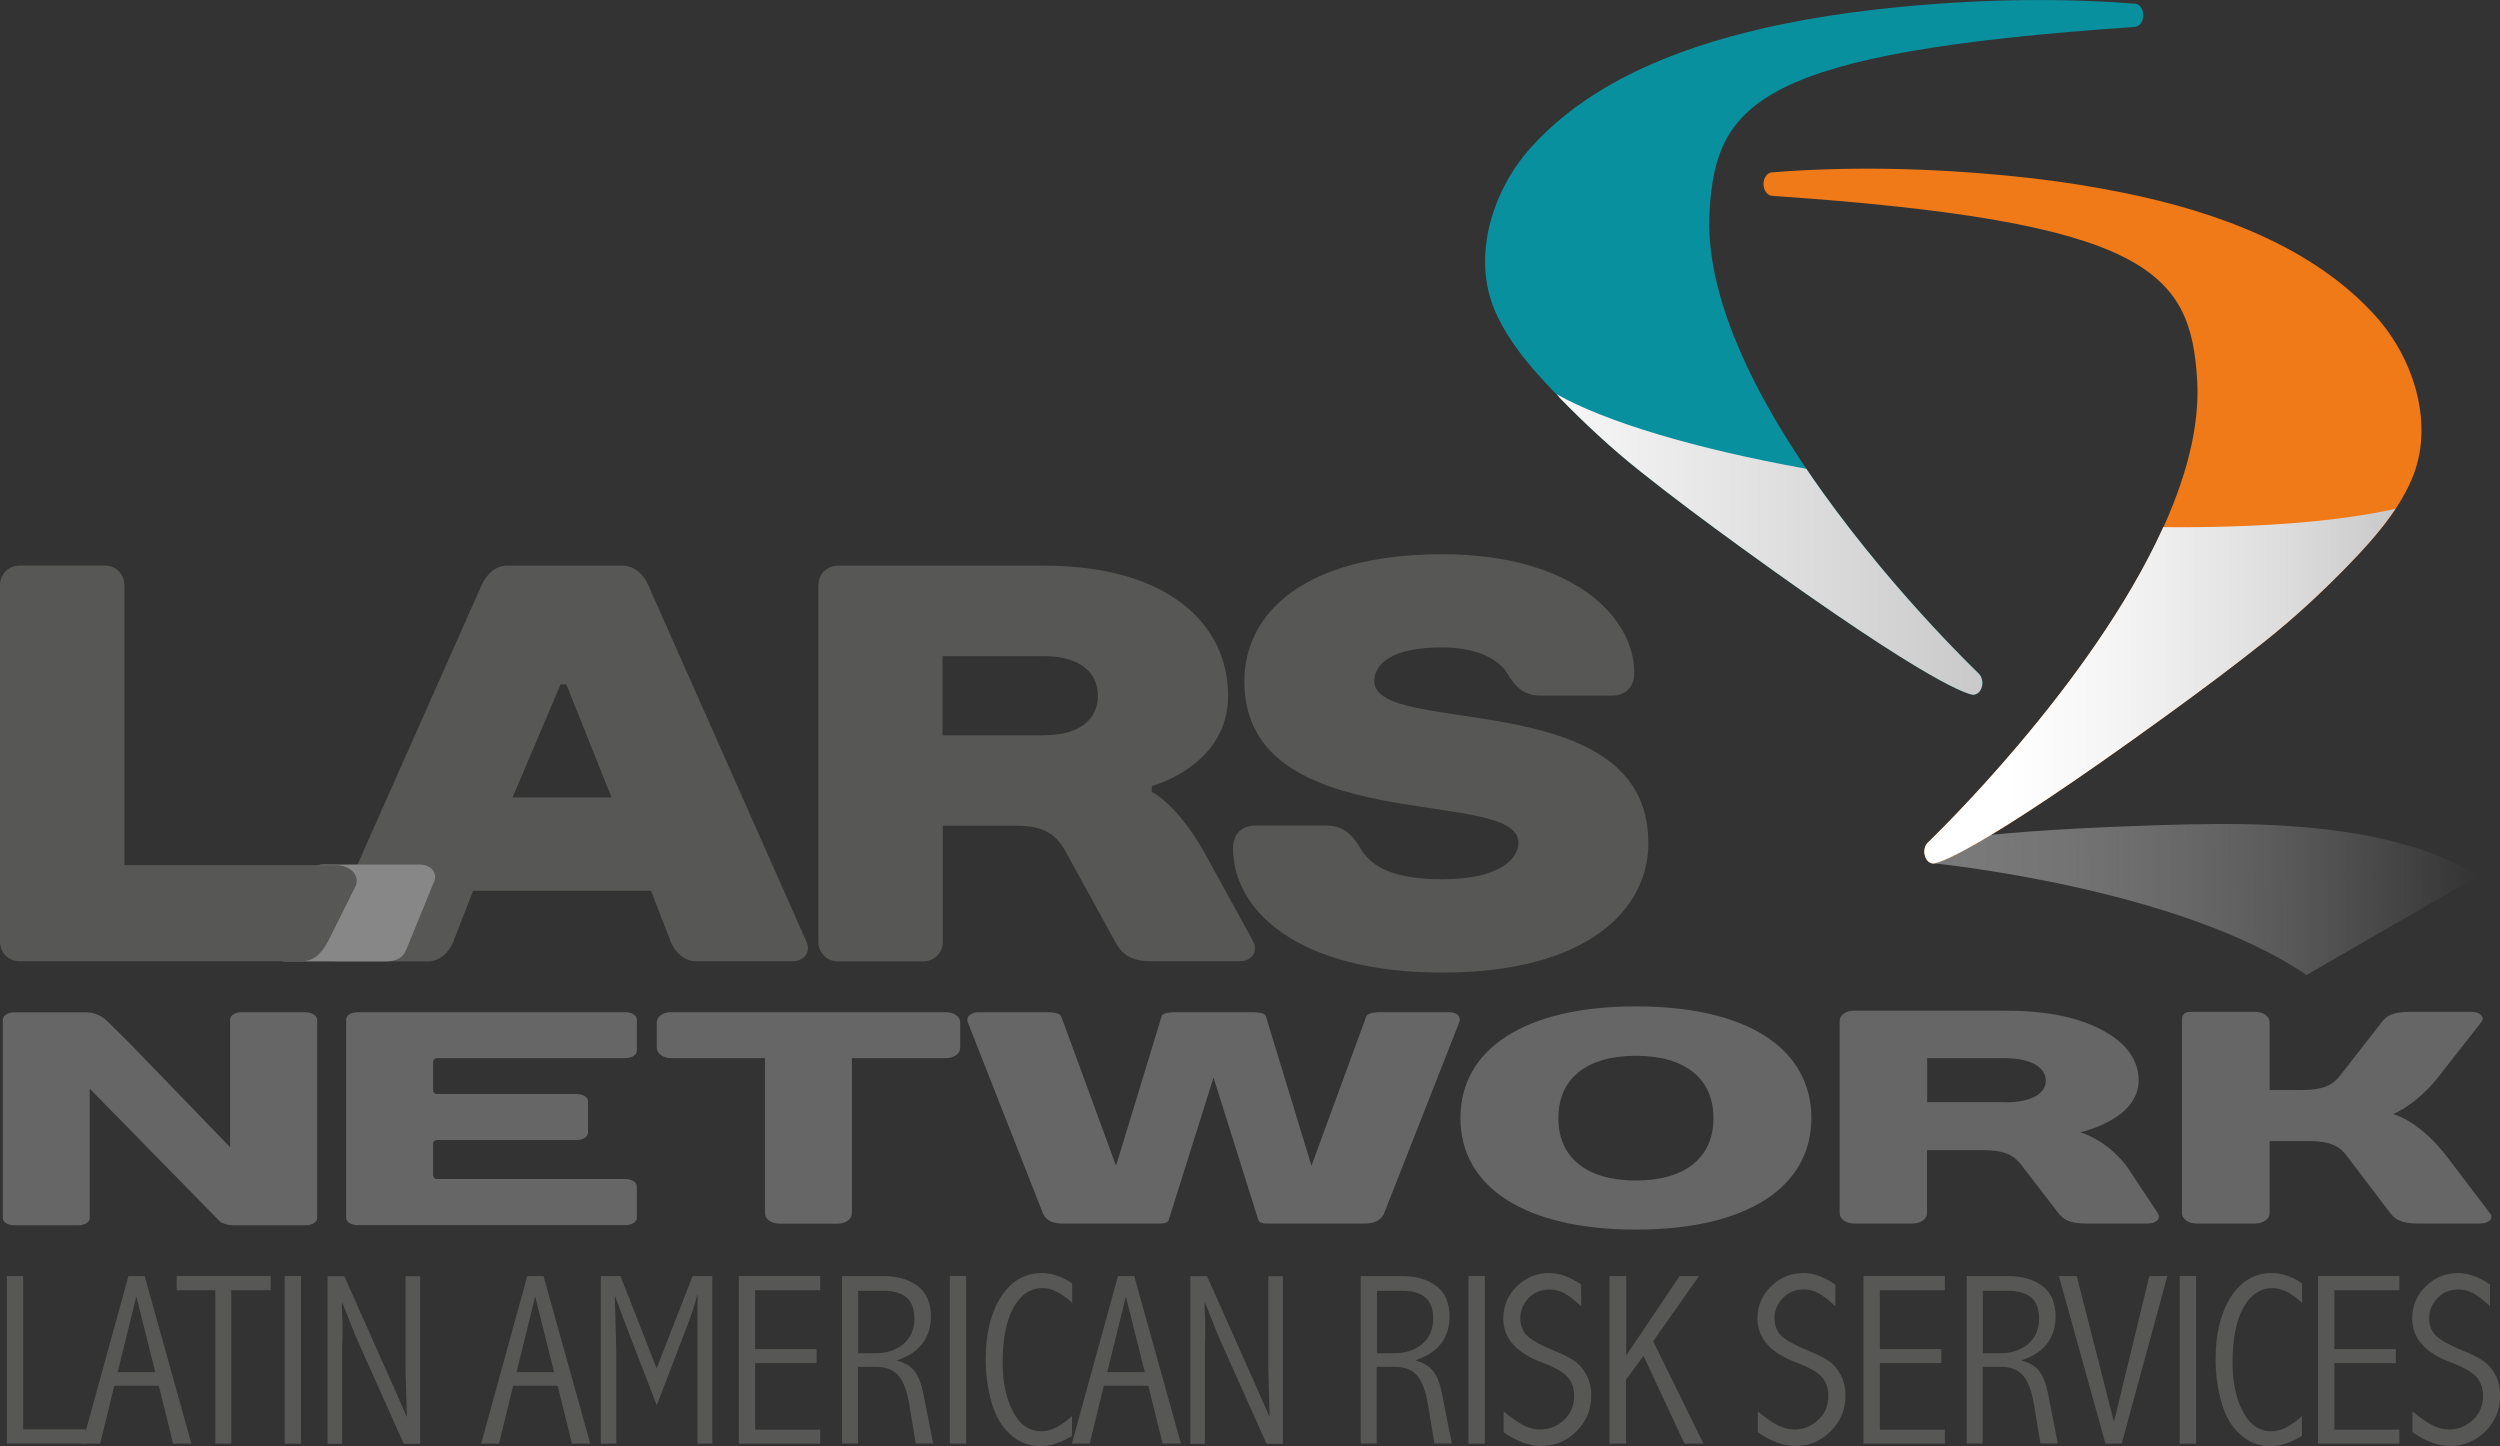 <svg xmlns="http://www.w3.org/2000/svg" xmlns:xlink="http://www.w3.org/1999/xlink" viewBox="0 0 167.98 97.17"><rect x="0" y="0" width="167.98" height="97.17" fill="#333333" stroke="none"/><defs><style>.cls-1{fill:none;}.cls-2{fill:url(#linear-gradient-3);}.cls-2,.cls-3,.cls-4{mix-blend-mode:multiply;}.cls-5{isolation:isolate;}.cls-3{fill:url(#linear-gradient-2);opacity:.64;}.cls-6{fill:#666;}.cls-7{fill:#878787;}.cls-8{fill:#575756;}.cls-4{fill:url(#linear-gradient);}.cls-9{fill:#09909f;}.cls-10{fill:#ef7a17;}</style><linearGradient id="linear-gradient" x1="99.78" y1="36.59" x2="143.99" y2="36.59" gradientUnits="userSpaceOnUse"><stop offset="0" stop-color="#fff"></stop><stop offset=".83" stop-color="#c4c4c4"></stop></linearGradient><linearGradient id="linear-gradient-2" x1="253.66" y1="47.05" x2="218.61" y2="30.71" gradientTransform="translate(-72.57 150.57) rotate(-29.99) scale(1 .82)" gradientUnits="userSpaceOnUse"><stop offset="0" stop-color="#fff" stop-opacity="0"></stop><stop offset="1" stop-color="#a3a3a3"></stop></linearGradient><linearGradient id="linear-gradient-3" x1="118.5" y1="46.1" x2="162.71" y2="46.1" gradientUnits="userSpaceOnUse"><stop offset=".37" stop-color="#fff"></stop><stop offset=".53" stop-color="#f5f5f5"></stop><stop offset=".79" stop-color="#ddd"></stop><stop offset="1" stop-color="#c4c4c4"></stop></linearGradient></defs><g class="cls-5"><g id="Layer_2"><g id="Capa_1"><path class="cls-9" d="M143.42.25c-5.77-.46-11.73-.25-17.48.4-2.08.24-4.16.56-6.21.98-6.06,1.25-12.64,3.56-16.88,8.3-2.56,2.85-3.99,7.31-2.39,10.98.97,2.22,2.64,4.07,4.32,5.79,1.73,1.78,3.54,3.46,5.48,5,2.17,1.73,4.41,3.39,6.65,5.02,13.14,9.54,15.43,9.94,15.68,9.96.26,0,.49-.21.58-.52.09-.33,0-.7-.21-.9-.19-.18-18.9-18.05-18.09-31.11.45-7.26,3.29-10.62,28.56-12.34.32-.02.58-.36.58-.78s-.25-.77-.57-.79Z"></path><path class="cls-4" d="M104.77,26.7c1.73,1.78,3.54,3.46,5.48,5,2.17,1.73,4.41,3.39,6.65,5.02,13.14,9.54,15.43,9.94,15.68,9.96.26,0,.49-.21.58-.52.09-.33,0-.7-.21-.9-.11-.11-6.44-6.15-11.58-13.76-7.49-1.35-13.48-3.15-16.79-5.02.07.06.13.14.2.21Z"></path><path class="cls-3" d="M147.37,55.38c-15.41.39-17.53,1.33-17.73,1.44,0,0-.01.01-.03.02-.21.13-.32.4-.25.66.07.27.31.48.58.51.2.02,16.44,1.65,25.04,7.5,3.83-2.21,7.65-4.41,11.48-6.62-3.78-2.53-10.26-3.73-19.09-3.5Z"></path><path class="cls-10" d="M119.07,11.58c5.78-.46,11.73-.25,17.48.4,2.08.24,4.16.57,6.22.99,6.06,1.24,12.63,3.56,16.88,8.3,2.55,2.85,3.98,7.31,2.38,10.98-.97,2.23-2.64,4.07-4.31,5.79-1.73,1.78-3.54,3.46-5.48,5-2.17,1.73-4.41,3.39-6.65,5.02-13.14,9.54-15.43,9.95-15.68,9.96-.26,0-.49-.21-.57-.52-.1-.33-.01-.7.21-.9.19-.18,18.89-18.05,18.08-31.1-.45-7.26-3.29-10.62-28.56-12.34-.32-.03-.57-.37-.58-.79,0-.42.25-.76.57-.79Z"></path><path class="cls-2" d="M145.36,35.41c-4.83,10.69-15.67,21.05-15.81,21.19-.22.2-.31.57-.21.9.08.31.31.52.57.52.25-.02,2.54-.42,15.68-9.96,2.25-1.63,4.48-3.29,6.65-5.02,1.94-1.55,3.75-3.23,5.48-5,1.16-1.2,2.31-2.46,3.24-3.86-3.77.86-9.2,1.3-15.59,1.24Z"></path><path class="cls-8" d="M43.75,59.85h-11.96l-1.33,3.42c-.3.76-.95,1.33-1.71,1.33h-6.08c-.76,0-1.29-.57-.95-1.33l10.63-23.93c.34-.76.95-1.33,1.71-1.33h7.78c.76,0,1.37.53,1.71,1.29l10.63,23.96c.34.76-.19,1.33-.95,1.33h-6.46c-.76,0-1.4-.57-1.71-1.33l-1.32-3.42ZM34.44,53.58h6.65l-3.04-7.6h-.38l-3.23,7.6Z"></path><path class="cls-7" d="M29.12,59.35l-1.63,3.99c-.3.72-.38,1.26-1.7,1.26h-6.59c-.75,0-1.29-.54-.95-1.26l1.76-3.99c.31-.72.95-1.26,1.71-1.26h6.46c.76,0,1.29.54.95,1.26Z"></path><path class="cls-8" d="M77.37,53.2s1.71.76,3.61,4.18l3.23,5.88c.31.57,0,1.33-.94,1.33h-5.89c-1.52,0-2.04-.57-2.46-1.33l-3.23-5.88c-.6-1.14-1.32-1.9-3.41-1.9h-4.93v7.79c0,.76-.58,1.33-1.34,1.33h-5.69c-.76,0-1.33-.57-1.33-1.33v-23.93c0-.76.56-1.33,1.33-1.33h13.86c8.36,0,12.34,3.98,12.34,8.73s-5.13,6.07-5.13,6.07v.38ZM70.16,49.4c2.47,0,3.61-1.14,3.61-2.65s-1.14-2.66-3.61-2.66h-6.83v5.32h6.83Z"></path><path class="cls-8" d="M110.76,56.62c0,4.56-4.17,8.73-13.86,8.73s-14.05-4.18-14.05-8.36c0-.94.57-1.52,1.52-1.52h4.75c1.14,0,1.74.61,2.28,1.52.57.95,1.71,2.09,5.5,2.09s5.13-1.33,5.13-2.47c0-3.8-18.42-.2-18.42-10.83,0-4.55,3.99-8.54,13.29-8.54,8.74,0,12.91,4.18,12.91,7.97,0,.95-.57,1.53-1.52,1.53h-4.75c-1.14,0-1.74-.57-2.28-1.53-.34-.56-1.52-1.71-4.37-1.71-3.42,0-4.55,1.14-4.55,2.27,0,3.8,18.41.2,18.41,10.83Z"></path><path class="cls-8" d="M22.03,63.26c-.49.95-1.05,1.33-1.8,1.33H1.33c-.76,0-1.33-.57-1.33-1.33v-23.93c0-.76.57-1.33,1.33-1.33h5.7c.76,0,1.33.57,1.33,1.33v18.8h14.24c.76,0,1.56.53,1.33,1.33l-1.89,3.8Z"></path><path class="cls-6" d="M63.55,68.01h-18.44c-.56,0-.98.3-.98.69v1.7c0,.39.42.7.98.7h6.27s.02,0,.02.02v10.4c0,.39.42.7.98.7h3.88c.56,0,.98-.3.98-.7v-10.4s0-.02.02-.02h6.28c.56,0,.98-.3.98-.7v-1.7c0-.4-.42-.69-.98-.69Z"></path><path class="cls-6" d="M118.68,69.66c-2.04-1.34-5.07-2.04-8.76-2.04-7.38,0-11.79,2.81-11.79,7.5s4.41,7.5,11.79,7.5,11.79-2.8,11.79-7.5c0-2.27-1.05-4.16-3.03-5.46ZM109.92,79.32c-3.31,0-5.21-1.53-5.21-4.19s1.9-4.19,5.21-4.19,5.21,1.53,5.21,4.19-1.9,4.19-5.21,4.19Z"></path><path class="cls-6" d="M167.31,81.53l-2.88-3.79c-1.85-2.43-3.56-2.86-3.58-2.86-.01,0-.02-.01-.02-.02,0-.01,0-.02.02-.03.02,0,1.61-.64,3.14-2.66l2.74-3.5c.09-.12.11-.25.05-.37-.1-.19-.38-.31-.75-.31h-4.16c-1.09,0-1.52.27-1.85.71l-2.73,3.5c-.49.66-1.08,1.04-2.61,1.04h-2.16s-.02-.01-.02-.03v-4.53c0-.39-.42-.69-.98-.69h-4.32c-.56,0-.59.3-.59.69v12.83c0,.39.42.7.98.7h3.93c.56,0,.98-.3.98-.7v-4.81s.01-.03.02-.03h2.59c1.54,0,2.12.38,2.61,1.04l2.88,3.79c.33.44.76.71,1.85.71h4.17c.37,0,.65-.12.75-.31.06-.12.04-.25-.05-.37Z"></path><path class="cls-6" d="M145,81.53l-2.11-3.18c-1.42-1.82-3.05-2.24-3.06-2.25-.01,0-.02-.01-.02-.02,0-.01,0-.02.02-.02.04,0,3.87-.85,3.87-3.46,0-1.33-.79-2.46-2.29-3.3-1.64-.91-3.74-1.39-6.71-1.39h-10.11c-.56,0-.98.3-.98.69v12.91c0,.39.42.7.98.7h3.91c.56,0,.98-.3.98-.7v-4.2s.01-.03.02-.03h3.74c1.53,0,2.12.38,2.61,1.04l2.45,3.18c.34.44.76.71,1.86.71h4.12c.37,0,.65-.12.75-.31.06-.12.04-.25-.05-.37ZM134.7,74.06h-5.19s-.02-.01-.02-.02v-2.92s.01-.02.02-.02h5.19c1.73,0,2.76.6,2.76,1.51s-1.03,1.46-2.76,1.46Z"></path><path class="cls-6" d="M98.05,68.31c-.12-.18-.39-.3-.67-.3h-4.61c-.4,0-.89.07-.96.27l-3.69,10.05-3.07-10.07c-.07-.2-.55-.25-.93-.25h-5.13c-.38,0-.87.05-.93.25l-3.07,10.07-3.69-10.05c-.07-.2-.56-.27-.96-.27h-4.61c-.27,0-.55.13-.67.3-.07.12-.08.25-.03.38l5.04,12.82c.13.32.46.7,1.27.7h6.64c.48,0,.54-.21.54-.21l3.02-9.6,3.02,9.6s.07.21.54.21h6.64c.81,0,1.14-.38,1.27-.7l5.04-12.82c.06-.13.05-.26-.03-.38Z"></path><path class="cls-6" d="M29.35,71.1h12.65c.44,0,.79-.21.79-.49v-2.11c0-.27-.34-.49-.79-.49h-17.95c-.44,0-.79.21-.79.49v13.33c0,.28.34.49.79.49h17.95c.45,0,.79-.21.79-.49v-2.12c0-.27-.34-.49-.79-.49h-12.65c-.14,0-.25-.12-.25-.25v-2.12c0-.14.12-.25.25-.25h9.37c.45,0,.79-.21.79-.49v-2.12c0-.27-.34-.48-.79-.48h-9.37c-.14,0-.25-.12-.25-.26v-1.9c0-.14.12-.25.25-.25Z"></path><path class="cls-1" d="M14.82,82.1c.25.12.53.21.84.21h4.86c.45,0,.79-.21.79-.49v-13.33c0-.27-.35-.49-.79-.49h-4.27c-.44,0-.79.21-.79.49v8.57s-6.73-6.95-6.73-6.95l-1.44-1.43c-.3-.32-.84-.67-1.46-.67H.98c-.44,0-.79.21-.79.49v13.33c0,.28.34.49.79.49h4.27c.45,0,.78-.21.78-.49l.04-7.57v-1.08l8.75,8.93Z"></path><path class="cls-6" d="M20.52,68.01h-4.27c-.44,0-.79.21-.79.49v8.58l-6.73-6.96-1.44-1.43c-.3-.32-.84-.67-1.46-.67H.98c-.44,0-.79.21-.79.49v13.33c0,.28.34.49.79.49h4.27c.45,0,.78-.21.78-.49v-8.69s8.79,8.97,8.79,8.97c.25.12.53.21.84.21h4.86c.45,0,.79-.21.79-.49v-13.33c0-.27-.35-.49-.79-.49Z"></path><path class="cls-8" d="M.46,85.74h1.1v10.3h4.19v.95H.46v-11.26Z"></path><path class="cls-8" d="M8.64,85.74h1.08l3.14,11.26h-1.23l-.96-3.89h-2.99l-.95,3.89h-1.2l3.1-11.26ZM9.16,87.11l-1.25,5.08h2.52l-1.27-5.08Z"></path><path class="cls-8" d="M11.87,85.74h6.32v.95h-2.65v10.31h-1.07v-10.31h-2.6v-.95Z"></path><path class="cls-8" d="M19.13,85.74h1.1v11.26h-1.1v-11.26Z"></path><path class="cls-8" d="M23.13,85.74l3.34,7.5.87,1.98c-.06-2.02-.09-3.07-.09-3.14v-6.33h.98v11.26h-1.1l-3.23-7.22c-.09-.21-.26-.64-.52-1.31l-.39-.99c-.02.23-.02.36-.02.4l.04.87v1.25s-.02.48-.02.48v6.52h-.98v-11.26h1.11Z"></path><path class="cls-8" d="M35.44,85.74h1.08l3.14,11.26h-1.23l-.96-3.89h-2.99l-.95,3.89h-1.2l3.1-11.26ZM35.96,87.11l-1.25,5.08h2.52l-1.27-5.08Z"></path><path class="cls-8" d="M41.69,85.74l2.43,6.2,2.42-6.2h1.32v11.26h-.99v-9.03c0-.23,0-.58,0-1.03-.19.74-.45,1.53-.78,2.37l-1.96,5.11-1.66-4.29c-.32-.83-.71-1.86-1.16-3.09.07,2.43.1,3.77.1,4.04v5.92h-1.04v-11.26h1.33Z"></path><path class="cls-8" d="M49.64,85.74h5.47v.95h-4.37v3.96h4.13v.94h-4.13v4.47h4.37v.94h-5.47v-11.26Z"></path><path class="cls-8" d="M56.59,85.74h2.71c.98,0,1.77.22,2.36.67.59.45.89,1.13.89,2.05,0,.7-.19,1.3-.56,1.8-.37.51-.96.89-1.75,1.15.54.14.95.38,1.21.72.26.34.46.84.59,1.51l.66,3.35h-1.17l-.45-2.71c-.15-.86-.39-1.48-.73-1.87-.34-.38-.84-.57-1.48-.57h-1.22v5.15h-1.07v-11.26ZM57.66,86.72v4.21h1.12c.8,0,1.44-.21,1.93-.63.49-.42.73-.99.73-1.71,0-.62-.17-1.09-.52-1.4-.35-.31-.87-.46-1.57-.46h-1.69Z"></path><path class="cls-8" d="M63.82,85.74h1.1v11.26h-1.1v-11.26Z"></path><path class="cls-8" d="M72.04,96.48c-.76.46-1.47.69-2.12.69-.77,0-1.45-.26-2.03-.78-.58-.52-1-1.23-1.26-2.14-.26-.91-.4-1.88-.4-2.92,0-1.71.34-3.1,1.02-4.18.68-1.07,1.6-1.61,2.76-1.61.67,0,1.34.23,2.03.69v1.31c-.71-.66-1.37-.99-1.98-.99-.82,0-1.47.43-1.96,1.3-.48.87-.73,2.1-.73,3.69,0,1.33.23,2.44.7,3.32.46.88,1.1,1.31,1.91,1.31.62,0,1.31-.34,2.05-1.02v1.33Z"></path><path class="cls-8" d="M75.13,85.74h1.08l3.14,11.26h-1.23l-.96-3.89h-2.99l-.95,3.89h-1.2l3.1-11.26ZM75.65,87.11l-1.25,5.08h2.52l-1.27-5.08Z"></path><path class="cls-8" d="M81.1,85.74l3.34,7.5.87,1.98c-.06-2.02-.09-3.07-.09-3.14v-6.33h.98v11.26h-1.1l-3.23-7.22c-.09-.21-.26-.64-.52-1.31l-.39-.99c-.02.23-.02.36-.02.4l.04.87v1.25s-.02.48-.02.48v6.52h-.98v-11.26h1.11Z"></path><path class="cls-8" d="M91.44,85.74h2.71c.98,0,1.77.22,2.36.67.59.45.89,1.13.89,2.05,0,.7-.19,1.3-.56,1.8s-.96.89-1.75,1.15c.54.14.95.38,1.21.72.26.34.46.84.59,1.51l.66,3.35h-1.17l-.45-2.71c-.15-.86-.39-1.48-.73-1.87-.34-.38-.83-.57-1.48-.57h-1.22v5.15h-1.07v-11.26ZM92.52,86.72v4.21h1.12c.8,0,1.44-.21,1.93-.63.49-.42.73-.99.73-1.71,0-.62-.17-1.09-.52-1.4-.35-.31-.87-.46-1.57-.46h-1.69Z"></path><path class="cls-8" d="M98.67,85.74h1.1v11.26h-1.1v-11.26Z"></path><path class="cls-8" d="M101.02,94.83c.58.47,1.04.79,1.4.96.36.18.72.26,1.09.26.59,0,1.11-.21,1.57-.63.46-.42.69-.96.69-1.64,0-.5-.15-.93-.45-1.27-.31-.33-.89-.66-1.75-.98-1.71-.65-2.56-1.62-2.56-2.94,0-.85.3-1.56.91-2.16.61-.59,1.33-.89,2.17-.89.69,0,1.41.26,2.15.77v1.46c-.47-.44-.85-.73-1.16-.89-.3-.16-.63-.24-.96-.24-.56,0-1.03.19-1.41.58-.37.39-.56.84-.56,1.35s.17.92.5,1.22c.34.3.95.63,1.83.99.53.21.96.43,1.29.65.33.22.6.53.82.94.22.4.33.86.33,1.38,0,.96-.33,1.77-1,2.43-.67.66-1.46.98-2.37.98-.8,0-1.64-.31-2.52-.93v-1.41Z"></path><path class="cls-8" d="M108.17,85.74h1.1v5.34l3.59-5.34h1.3l-3.08,4.38,3.38,6.88h-1.28l-2.75-5.9-1.18,1.61v4.29h-1.1v-11.26Z"></path><path class="cls-8" d="M118.1,94.83c.58.47,1.04.79,1.4.96.36.18.72.26,1.09.26.59,0,1.11-.21,1.57-.63.46-.42.69-.96.69-1.64,0-.5-.15-.93-.45-1.27-.31-.33-.89-.66-1.75-.98-1.71-.65-2.56-1.62-2.56-2.94,0-.85.3-1.56.91-2.16.61-.59,1.33-.89,2.17-.89.69,0,1.41.26,2.15.77v1.46c-.47-.44-.85-.73-1.16-.89-.3-.16-.63-.24-.96-.24-.56,0-1.03.19-1.41.58-.37.39-.56.84-.56,1.35s.17.92.5,1.22c.34.3.95.63,1.83.99.53.21.96.43,1.29.65.33.22.6.53.82.94.22.4.33.86.33,1.38,0,.96-.33,1.77-1,2.43-.67.66-1.46.98-2.37.98-.8,0-1.64-.31-2.52-.93v-1.41Z"></path><path class="cls-8" d="M125.21,85.74h5.47v.95h-4.37v3.96h4.13v.94h-4.13v4.47h4.37v.94h-5.47v-11.26Z"></path><path class="cls-8" d="M132.16,85.74h2.71c.98,0,1.77.22,2.36.67.59.45.89,1.13.89,2.05,0,.7-.19,1.3-.56,1.8s-.96.89-1.75,1.15c.54.14.95.38,1.21.72.26.34.46.84.59,1.51l.66,3.35h-1.17l-.45-2.71c-.15-.86-.39-1.48-.73-1.87-.34-.38-.83-.57-1.48-.57h-1.22v5.15h-1.07v-11.26ZM133.23,86.72v4.21h1.12c.8,0,1.44-.21,1.93-.63.49-.42.73-.99.73-1.71,0-.62-.17-1.09-.52-1.4-.35-.31-.87-.46-1.57-.46h-1.69Z"></path><path class="cls-8" d="M138.34,85.74h1.2l2.5,9.8,2.38-9.8h1.21l-3.07,11.26h-1.09l-3.13-11.26Z"></path><path class="cls-8" d="M146.46,85.74h1.1v11.26h-1.1v-11.26Z"></path><path class="cls-8" d="M154.68,96.48c-.76.46-1.47.69-2.12.69-.77,0-1.45-.26-2.03-.78-.58-.52-1-1.23-1.26-2.14-.26-.91-.4-1.88-.4-2.92,0-1.71.34-3.1,1.02-4.18.68-1.07,1.6-1.61,2.76-1.61.67,0,1.34.23,2.03.69v1.31c-.71-.66-1.37-.99-1.98-.99-.82,0-1.47.43-1.96,1.3-.48.87-.73,2.1-.73,3.69,0,1.33.23,2.44.7,3.32.46.88,1.1,1.31,1.91,1.31.62,0,1.31-.34,2.05-1.02v1.33Z"></path><path class="cls-8" d="M155.75,85.74h5.47v.95h-4.37v3.96h4.13v.94h-4.13v4.47h4.37v.94h-5.47v-11.26Z"></path><path class="cls-8" d="M162.09,94.83c.58.47,1.04.79,1.4.96.36.18.72.26,1.09.26.59,0,1.11-.21,1.57-.63.46-.42.69-.96.69-1.64,0-.5-.15-.93-.45-1.27-.31-.33-.89-.66-1.75-.98-1.71-.65-2.56-1.62-2.56-2.94,0-.85.3-1.56.91-2.16.61-.59,1.33-.89,2.17-.89.69,0,1.41.26,2.15.77v1.46c-.47-.44-.85-.73-1.16-.89-.3-.16-.63-.24-.96-.24-.56,0-1.03.19-1.41.58-.37.39-.56.84-.56,1.35s.17.92.5,1.22c.34.3.95.63,1.83.99.53.21.96.43,1.29.65.33.22.6.53.82.94.22.4.33.86.33,1.38,0,.96-.33,1.77-1,2.43-.67.66-1.46.98-2.37.98-.8,0-1.64-.31-2.52-.93v-1.41Z"></path></g></g></g></svg>